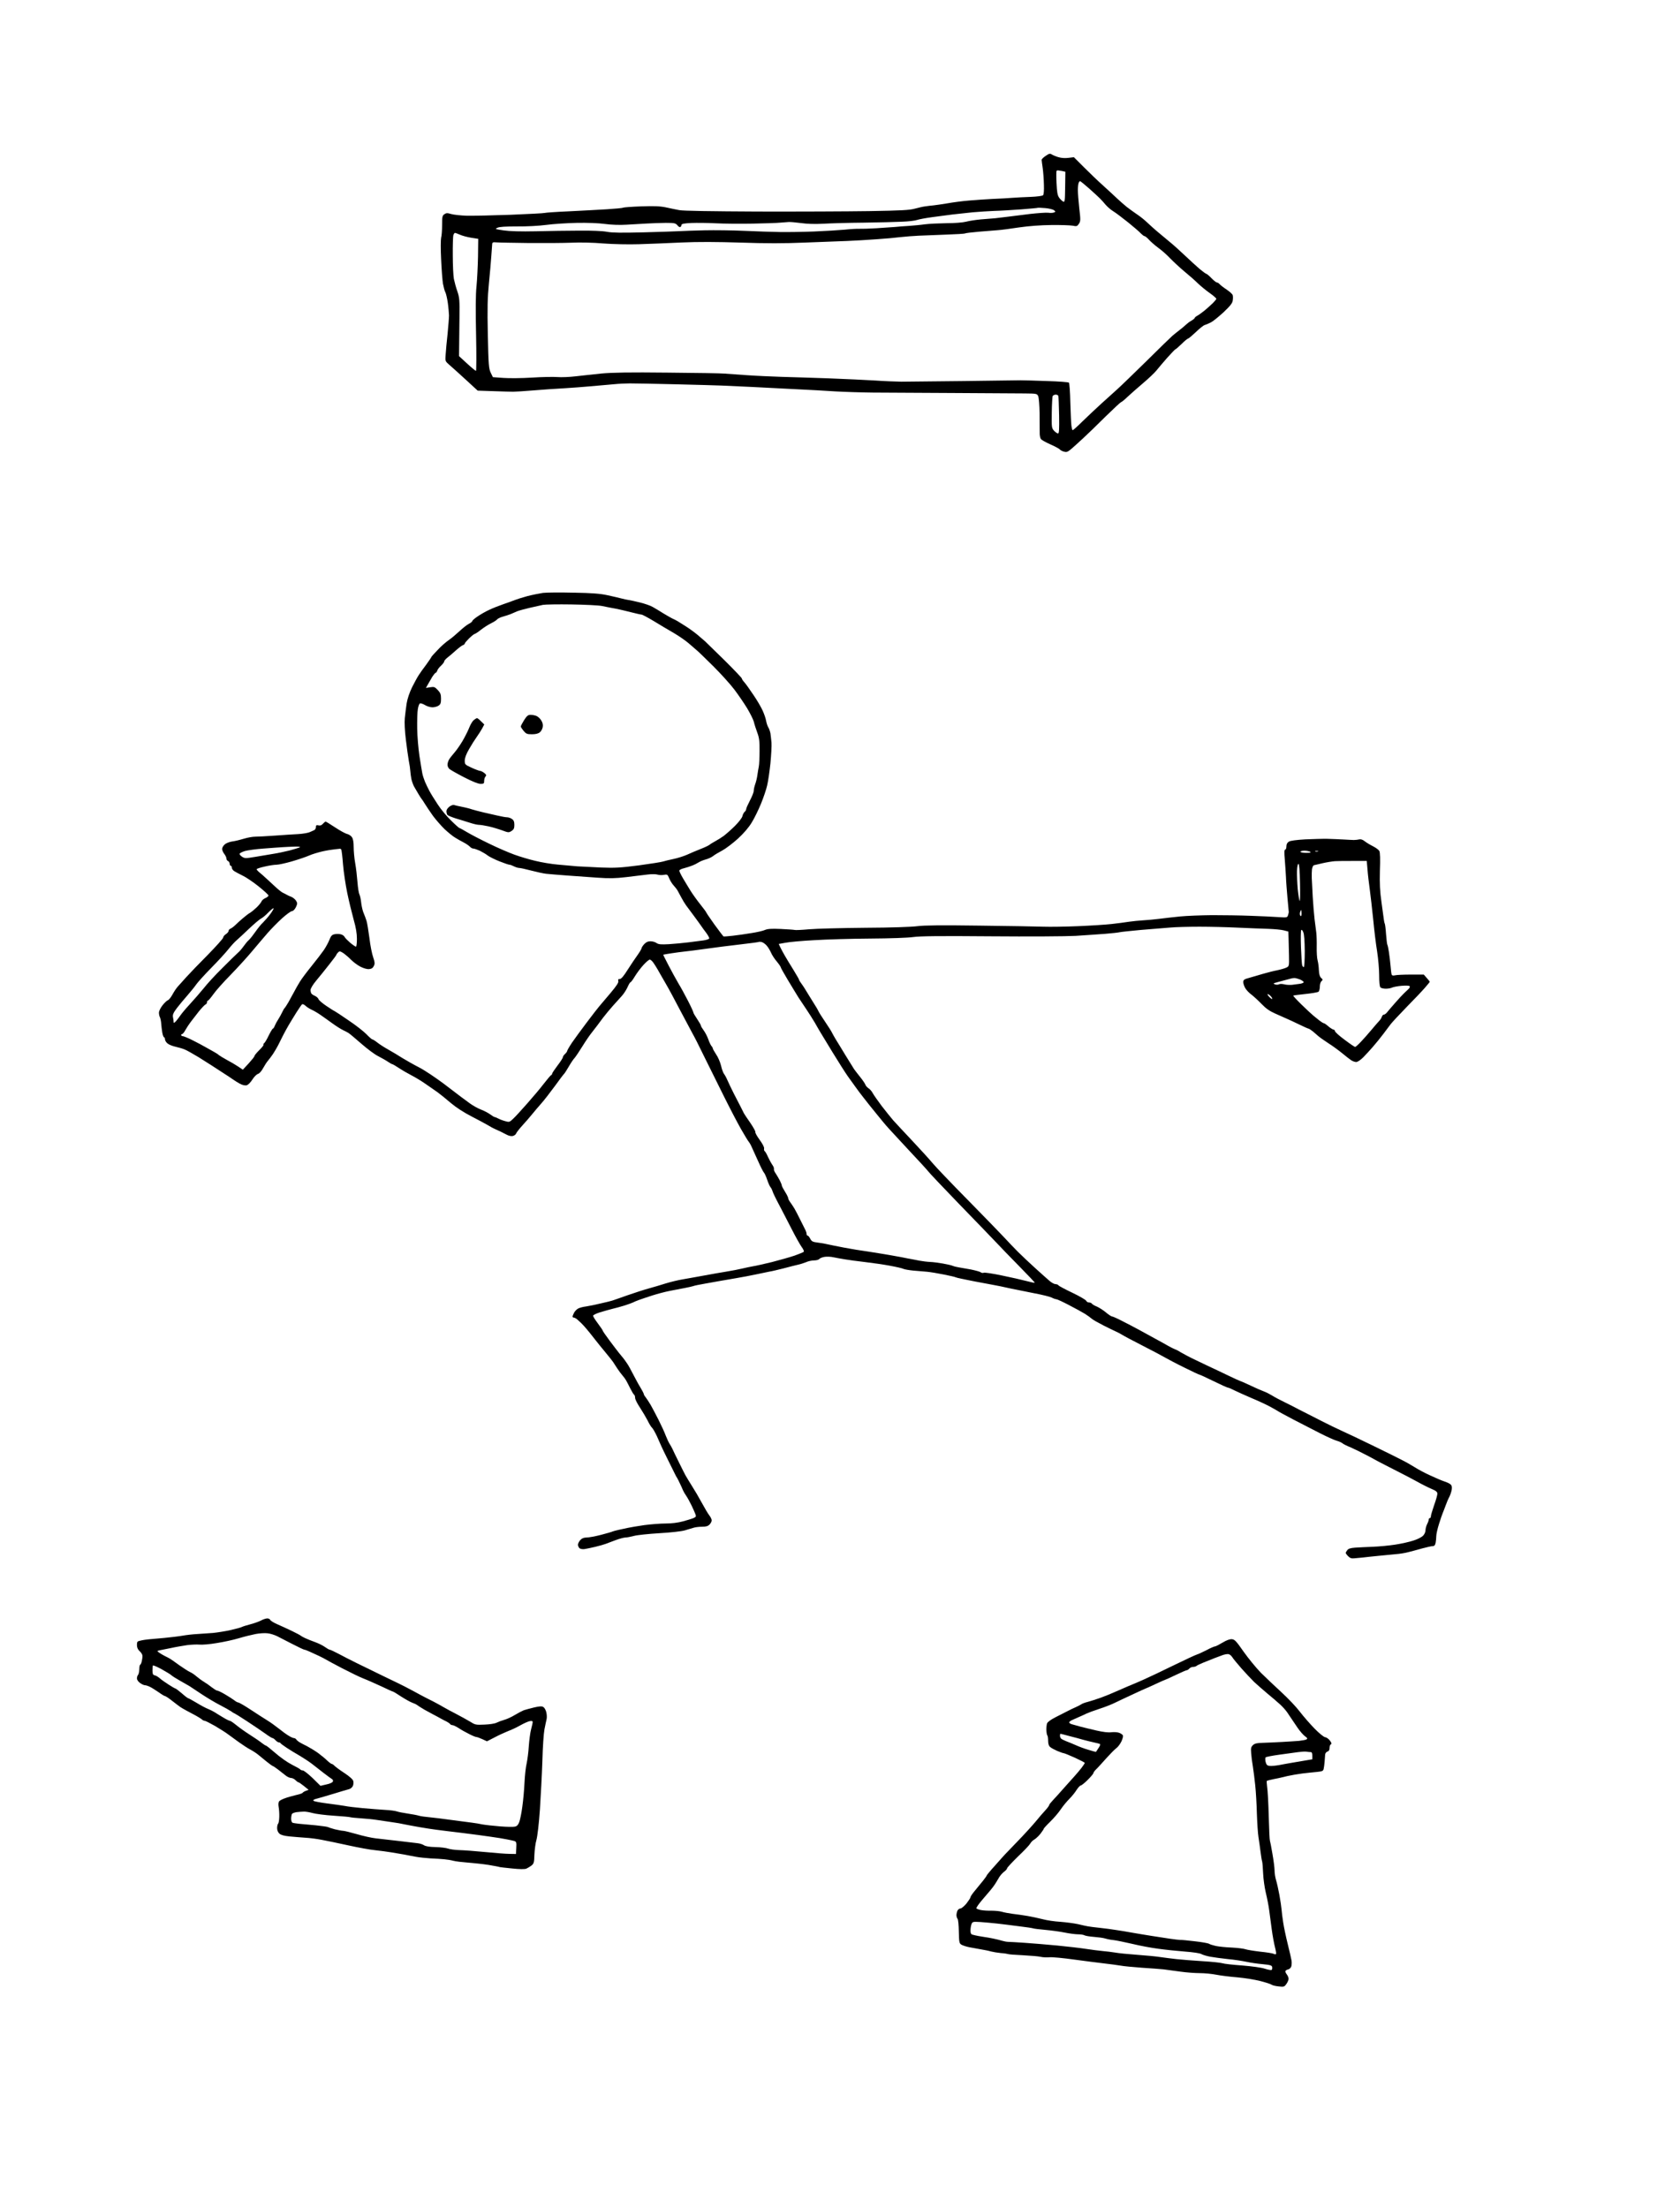 <?xml version="1.0" standalone="no"?>
<!DOCTYPE svg PUBLIC "-//W3C//DTD SVG 20010904//EN"
 "http://www.w3.org/TR/2001/REC-SVG-20010904/DTD/svg10.dtd">
<svg version="1.0" xmlns="http://www.w3.org/2000/svg"
 width="1558pt" height="2048pt" viewBox="0 0 1558 2048"
 preserveAspectRatio="xMidYMid meet">
<g transform="translate(0,2048) scale(0.1,-0.1)"
fill="#000000" stroke="none">
<g>
<path d="M9755 19047 c-18 11 -26 9 -58 -13 -20 -13 -37 -30 -37 -37 0 -7 5
-41 10 -77 5 -36 10 -104 11 -153 2 -53 -1 -91 -8 -98 -6 -6 -58 -13 -114 -15
-57 -2 -135 -6 -174 -9 -38 -3 -119 -8 -179 -10 -61 -3 -160 -10 -220 -15 -61
-5 -151 -17 -201 -26 -49 -8 -108 -17 -130 -19 -22 -2 -56 -6 -75 -9 -19 -2
-62 -12 -95 -21 -49 -14 -127 -18 -425 -23 -201 -3 -666 -5 -1035 -4 -426 2
-690 6 -725 13 -30 6 -87 17 -126 26 -53 11 -108 13 -228 9 -87 -3 -162 -9
-168 -12 -5 -4 -74 -10 -151 -15 -78 -5 -236 -13 -352 -19 -115 -5 -216 -12
-224 -15 -7 -3 -149 -10 -315 -17 -165 -6 -348 -10 -405 -9 -57 2 -123 9 -147
16 -36 11 -46 10 -63 -2 -19 -12 -21 -25 -21 -101 0 -48 -4 -101 -9 -117 -4
-17 -5 -107 0 -200 4 -94 12 -195 17 -226 6 -31 15 -67 22 -79 7 -13 17 -58
23 -99 6 -42 10 -94 11 -116 0 -22 -6 -98 -13 -170 -8 -71 -16 -158 -18 -193
-5 -62 -4 -62 33 -95 21 -17 88 -79 151 -136 l113 -104 147 -5 c82 -3 164 -5
183 -5 19 0 103 5 185 12 83 7 213 16 290 20 77 5 174 12 215 16 41 3 93 8
115 10 22 2 78 7 125 11 47 5 114 8 150 8 36 0 225 -3 420 -8 195 -5 389 -10
430 -12 41 -2 170 -8 285 -13 116 -6 300 -15 410 -21 110 -5 272 -14 360 -20
88 -5 246 -10 350 -11 105 0 438 -2 740 -4 303 -2 602 -4 666 -4 112 -1 116
-2 127 -25 6 -13 12 -84 13 -158 1 -73 1 -153 1 -178 -1 -25 4 -52 11 -62 7
-9 46 -31 87 -49 41 -18 80 -39 87 -46 6 -8 24 -18 40 -22 22 -6 34 -3 58 17
17 13 67 59 113 101 46 42 143 136 216 209 74 72 138 132 142 132 5 0 32 22
59 48 28 26 92 83 143 126 51 43 107 96 125 118 17 22 63 75 101 119 39 43 73
79 76 79 4 0 30 23 58 50 28 28 55 50 60 50 5 0 37 27 71 59 34 33 71 63 84
67 12 3 38 15 57 24 20 10 72 53 117 94 61 58 82 84 85 108 3 18 3 40 0 50 -2
10 -28 33 -56 52 -29 19 -58 42 -65 50 -8 9 -19 16 -25 16 -7 0 -30 18 -51 40
-21 22 -43 40 -47 40 -5 0 -32 20 -61 44 -28 24 -90 80 -137 125 -47 45 -116
107 -155 138 -38 32 -90 75 -115 96 -25 22 -63 56 -85 77 -22 21 -63 54 -92
73 -28 19 -71 50 -94 68 -23 19 -64 54 -90 79 -26 25 -85 79 -130 120 -46 41
-125 117 -177 169 l-93 93 -50 -6 c-29 -4 -66 -2 -92 6 -23 6 -51 18 -62 25z
m55 -147 c4 0 22 -3 39 -6 l31 -7 -2 -143 c-2 -132 -3 -142 -19 -133 -10 5
-26 21 -37 36 -15 22 -20 50 -24 135 -3 60 -2 110 0 113 3 3 9 5 12 5z m206
-100 c4 0 41 -30 83 -67 42 -37 87 -79 101 -93 14 -14 39 -41 55 -61 17 -19
48 -46 70 -59 22 -13 82 -59 135 -101 52 -42 106 -88 119 -103 14 -14 29 -26
35 -26 6 0 25 -15 41 -33 17 -19 55 -52 86 -75 31 -22 81 -66 110 -97 30 -31
89 -86 132 -122 44 -36 101 -86 127 -112 26 -25 76 -66 109 -89 34 -24 61 -48
61 -53 0 -5 -15 -23 -33 -41 -19 -18 -53 -49 -76 -68 -24 -19 -54 -41 -67 -48
-13 -7 -24 -16 -24 -20 0 -4 -14 -16 -31 -26 -18 -10 -39 -26 -48 -35 -10 -10
-37 -33 -62 -52 -24 -19 -55 -43 -67 -54 -13 -11 -119 -114 -236 -230 -117
-115 -243 -237 -280 -270 -37 -33 -101 -91 -144 -130 -42 -38 -117 -109 -167
-157 -49 -49 -93 -88 -97 -88 -4 0 -9 19 -12 43 -3 23 -7 120 -10 215 -2 96
-8 178 -13 183 -5 5 -96 12 -203 15 -107 4 -217 7 -245 7 -27 0 -266 -3 -530
-7 -264 -3 -523 -6 -575 -6 -52 1 -162 5 -245 11 -82 5 -276 14 -430 20 -154
5 -352 12 -440 14 -88 3 -230 9 -315 15 -85 6 -180 13 -210 15 -30 3 -269 7
-530 9 -351 4 -510 1 -610 -8 -74 -8 -182 -19 -240 -26 -58 -7 -134 -10 -170
-7 -36 3 -142 1 -236 -5 -94 -6 -214 -7 -267 -3 l-96 7 -20 41 c-18 38 -21 71
-27 352 -5 250 -3 342 10 475 9 91 19 203 22 250 4 47 7 96 8 110 1 23 5 25
41 22 22 -2 157 -4 300 -6 143 -1 321 0 395 3 77 4 204 1 295 -7 95 -7 230
-10 330 -7 94 3 271 10 395 16 155 7 327 6 550 -1 229 -8 403 -8 590 0 146 5
324 13 395 15 72 3 194 10 272 16 78 5 179 14 225 20 46 5 121 11 168 13 47 2
161 6 253 10 93 3 172 8 178 11 5 4 62 10 127 16 64 5 143 11 174 14 32 2 122
14 200 26 91 13 200 21 298 22 85 1 174 -2 197 -6 38 -8 43 -6 59 18 15 24 16
35 3 143 -7 64 -13 140 -13 168 0 28 3 58 7 67 3 9 9 17 13 17z m-323 -250
c35 -3 72 -12 82 -20 16 -13 16 -14 -2 -21 -10 -4 -34 -5 -53 -2 -19 2 -93 -3
-165 -11 -71 -9 -161 -20 -200 -25 -38 -5 -95 -12 -125 -15 -30 -2 -91 -8
-135 -11 -44 -4 -105 -13 -135 -21 -31 -8 -107 -14 -180 -14 -69 -1 -159 -5
-200 -10 -41 -6 -109 -12 -150 -15 -41 -2 -100 -7 -130 -10 -30 -2 -109 -8
-175 -12 -66 -4 -136 -6 -155 -5 -19 1 -80 -2 -135 -8 -55 -5 -183 -13 -285
-17 -102 -4 -243 -6 -315 -5 -71 1 -220 6 -330 11 -110 5 -276 7 -370 5 -93
-2 -199 -6 -235 -8 -36 -2 -186 -7 -335 -11 -200 -5 -287 -4 -335 5 -40 8
-139 12 -255 11 -104 0 -287 -3 -405 -6 -141 -3 -244 0 -299 8 -80 12 -83 13
-57 25 19 9 76 12 180 12 86 -1 203 5 271 14 66 9 194 17 284 19 97 2 202 -2
260 -10 59 -8 137 -11 201 -7 58 3 143 8 190 11 47 3 125 5 174 6 81 0 91 -3
108 -22 9 -13 22 -20 28 -16 5 3 10 12 10 19 0 10 25 15 93 18 50 2 153 1 227
-3 74 -4 227 -5 340 -3 113 2 228 6 255 9 28 2 64 5 80 6 17 1 68 -4 115 -10
55 -8 128 -10 205 -6 66 4 235 9 375 10 140 2 302 6 360 9 58 2 119 10 135 16
17 6 80 18 140 26 61 8 146 19 190 25 44 5 127 14 185 20 58 5 148 11 200 13
52 1 164 8 249 14 85 7 156 13 157 15 2 1 32 0 67 -3z m-5474 -230 c5 0 26 -8
47 -17 22 -10 68 -22 104 -28 l65 -10 -2 -165 c-2 -91 -8 -214 -14 -275 -8
-75 -9 -218 -4 -447 4 -186 3 -338 -1 -338 -5 1 -42 31 -83 69 l-74 68 1 89
c1 49 2 170 3 269 2 162 0 186 -20 244 -12 34 -26 86 -32 115 -5 28 -10 126
-10 217 -1 91 2 175 5 187 4 12 11 22 15 22z m5572 -1500 c11 0 22 -6 24 -12
2 -7 5 -88 7 -181 2 -132 0 -167 -10 -167 -7 0 -24 11 -37 25 -22 25 -23 31
-21 168 1 78 5 148 9 155 5 6 17 12 28 12z"/>
</g>
<g>
<path d="M5320 14983 c-124 3 -252 2 -285 -2 -33 -5 -98 -18 -145 -30 -47 -13
-98 -29 -115 -36 -16 -7 -64 -24 -105 -38 -41 -14 -102 -38 -135 -54 -33 -15
-81 -43 -107 -61 -27 -18 -48 -37 -48 -42 0 -5 -14 -17 -32 -26 -18 -9 -57
-40 -88 -69 -30 -28 -75 -66 -100 -83 -25 -17 -71 -57 -102 -91 -32 -33 -58
-62 -58 -65 0 -3 -21 -34 -47 -70 -27 -35 -58 -79 -70 -98 -12 -18 -40 -69
-62 -113 -24 -50 -43 -106 -50 -150 -6 -38 -13 -100 -17 -136 -4 -41 0 -120
10 -200 9 -74 21 -161 27 -194 7 -33 13 -76 14 -95 1 -19 6 -53 10 -75 5 -22
16 -53 25 -70 10 -16 28 -48 41 -70 13 -22 26 -42 29 -45 3 -3 17 -23 30 -45
13 -22 47 -71 74 -110 28 -38 77 -94 109 -125 32 -30 75 -65 95 -77 20 -13 58
-34 83 -47 25 -13 51 -32 58 -40 8 -9 21 -16 30 -16 10 0 37 -10 62 -21 24
-12 58 -32 74 -45 17 -12 65 -36 108 -53 43 -17 84 -31 91 -31 8 0 27 -7 42
-15 16 -8 38 -15 49 -15 11 0 61 -11 110 -24 50 -13 113 -27 140 -30 28 -3
114 -10 193 -16 78 -5 205 -14 281 -20 112 -8 165 -7 268 5 70 9 160 20 198
24 39 5 81 4 94 -1 13 -4 39 -6 57 -2 32 6 35 4 50 -32 9 -22 27 -51 41 -66
14 -15 31 -37 38 -50 7 -13 22 -41 34 -63 11 -22 31 -54 43 -71 13 -17 48 -65
78 -105 30 -41 60 -82 65 -90 6 -9 25 -36 43 -59 18 -24 31 -48 29 -54 -2 -6
-26 -14 -53 -18 -27 -4 -89 -12 -139 -18 -49 -6 -131 -14 -182 -17 -74 -4 -96
-2 -115 11 -12 9 -37 16 -56 16 -23 0 -40 -8 -57 -26 -14 -15 -25 -32 -25 -38
0 -6 -17 -35 -37 -63 -21 -29 -62 -90 -92 -137 -37 -59 -60 -86 -73 -86 -14 0
-18 -5 -14 -18 5 -14 -16 -45 -73 -113 -44 -52 -91 -107 -105 -124 -14 -16
-66 -84 -116 -150 -50 -66 -111 -150 -136 -186 -24 -36 -44 -71 -44 -76 0 -5
-9 -18 -20 -28 -11 -10 -20 -23 -20 -30 0 -7 -22 -42 -50 -78 -27 -36 -50 -70
-50 -76 0 -5 -4 -11 -9 -13 -5 -1 -35 -37 -67 -78 -31 -41 -101 -124 -155
-185 -53 -60 -112 -125 -131 -142 -31 -30 -36 -32 -70 -22 -20 5 -50 16 -65
24 -15 8 -32 15 -36 15 -5 0 -23 11 -40 24 -18 13 -55 33 -84 44 -29 11 -76
37 -105 58 -29 22 -65 48 -80 59 -15 11 -88 67 -163 124 -75 56 -177 125 -228
151 -51 26 -121 66 -157 88 -36 23 -94 58 -130 78 -36 20 -81 49 -101 65 -20
16 -41 29 -46 29 -5 0 -30 22 -55 48 -25 26 -99 84 -165 128 -65 45 -123 83
-128 85 -6 2 -41 24 -78 49 -37 25 -70 53 -73 63 -3 10 -18 23 -32 30 -15 6
-30 16 -34 22 -4 5 -8 21 -8 33 0 14 22 51 55 90 31 37 85 104 120 149 36 45
65 85 65 88 0 4 7 13 15 21 13 14 19 13 48 -5 17 -12 50 -39 72 -62 22 -22 62
-52 88 -65 30 -15 61 -24 80 -22 23 2 35 10 44 29 11 22 9 35 -6 80 -11 30
-27 110 -35 179 -9 69 -21 141 -27 160 -6 19 -18 51 -26 70 -9 19 -19 62 -23
95 -3 33 -11 69 -17 80 -6 11 -14 63 -18 115 -4 52 -13 131 -21 175 -8 44 -14
111 -14 148 0 45 -5 76 -16 92 -8 13 -29 27 -45 30 -16 4 -66 31 -111 61 -45
30 -85 54 -88 54 -4 0 -15 -9 -26 -21 -12 -14 -25 -18 -41 -14 -18 4 -23 1
-23 -14 0 -11 -6 -23 -12 -28 -7 -4 -29 -14 -48 -22 -19 -7 -66 -15 -105 -17
-38 -2 -135 -8 -215 -14 -80 -6 -163 -10 -184 -10 -22 0 -69 -8 -105 -19 -36
-11 -86 -23 -111 -26 -25 -4 -55 -16 -67 -28 -13 -11 -23 -30 -23 -41 0 -12 9
-32 20 -46 11 -14 20 -33 20 -43 0 -10 7 -20 15 -23 8 -4 15 -15 15 -25 0 -10
5 -19 10 -19 6 0 10 -8 10 -18 0 -9 10 -24 23 -32 12 -8 47 -26 77 -41 30 -14
97 -59 147 -99 51 -41 93 -79 93 -86 0 -6 -13 -17 -30 -24 -16 -7 -32 -21 -35
-31 -4 -10 -24 -35 -46 -56 -22 -21 -48 -42 -58 -48 -11 -5 -41 -28 -67 -50
-26 -22 -59 -52 -73 -66 -14 -14 -34 -28 -43 -32 -10 -3 -18 -13 -18 -21 0 -7
-11 -21 -25 -30 -14 -9 -25 -23 -25 -31 0 -9 -64 -80 -142 -160 -79 -79 -168
-172 -198 -205 -30 -34 -66 -74 -80 -89 -14 -15 -36 -48 -50 -74 -14 -26 -33
-50 -42 -53 -9 -3 -32 -24 -50 -47 -18 -22 -33 -53 -34 -67 0 -14 3 -34 9 -44
5 -11 11 -38 12 -60 2 -23 6 -60 10 -83 4 -24 12 -43 16 -43 5 0 9 -9 9 -19 0
-11 11 -29 25 -40 14 -11 48 -24 76 -30 27 -6 65 -17 85 -26 19 -8 76 -40 127
-71 51 -32 103 -65 117 -74 14 -9 59 -38 100 -65 41 -26 86 -56 100 -66 14
-10 42 -28 64 -40 24 -13 47 -18 63 -15 14 4 36 26 54 54 16 26 40 49 52 52
13 4 32 25 47 53 14 25 34 57 45 69 11 13 32 41 47 63 14 22 36 58 47 80 11
22 32 63 45 90 14 28 38 71 53 97 15 26 48 79 72 118 24 38 48 73 53 76 5 3
19 -3 31 -14 12 -12 38 -28 57 -37 19 -8 58 -31 85 -50 28 -19 77 -55 111 -79
33 -24 76 -51 95 -60 19 -9 43 -21 53 -28 11 -7 64 -52 118 -99 54 -47 123
-99 154 -114 31 -16 72 -39 91 -52 19 -13 37 -23 41 -23 4 0 32 -16 62 -36 30
-20 82 -50 115 -67 33 -17 92 -52 130 -79 39 -26 90 -63 115 -80 25 -18 80
-63 122 -99 49 -41 118 -86 190 -123 62 -32 131 -69 153 -82 22 -14 49 -28 60
-33 11 -5 36 -16 55 -25 19 -9 48 -24 63 -32 17 -9 39 -13 53 -10 14 4 28 14
31 24 3 9 29 42 57 73 28 30 69 78 91 105 22 27 60 72 85 100 25 28 81 100
125 160 43 60 82 111 86 114 4 3 23 32 42 65 19 33 44 71 56 83 11 13 44 62
73 109 29 47 68 104 86 126 18 23 39 51 48 62 8 11 33 45 56 75 23 30 64 80
91 110 27 30 65 72 83 92 19 21 43 58 54 83 11 25 23 45 27 45 5 0 23 25 41
55 19 31 54 78 79 105 25 28 52 50 59 50 7 0 21 -12 32 -27 11 -16 29 -44 40
-63 10 -19 43 -75 71 -124 29 -49 91 -164 138 -255 48 -91 100 -188 115 -216
16 -27 63 -120 104 -205 42 -85 123 -249 181 -365 57 -115 131 -257 164 -315
33 -58 66 -112 73 -120 7 -8 20 -31 28 -50 9 -19 35 -78 59 -130 23 -52 47
-99 53 -105 6 -5 20 -35 30 -65 10 -30 24 -62 31 -70 7 -8 16 -26 20 -40 4
-14 30 -68 58 -120 27 -52 81 -155 118 -228 37 -73 80 -149 94 -168 15 -20 23
-39 19 -44 -5 -5 -43 -20 -84 -35 -41 -14 -136 -41 -210 -60 -74 -18 -153 -36
-175 -39 -22 -4 -67 -13 -100 -21 -33 -8 -100 -21 -150 -29 -49 -8 -142 -24
-205 -36 -63 -12 -151 -27 -195 -35 -45 -7 -117 -25 -160 -38 -44 -14 -114
-35 -155 -46 -41 -11 -131 -40 -200 -64 -69 -24 -132 -47 -140 -49 -8 -3 -55
-15 -105 -26 -49 -12 -112 -25 -140 -29 -27 -3 -60 -12 -73 -19 -13 -7 -30
-24 -38 -39 -8 -15 -14 -31 -14 -36 0 -5 5 -9 10 -9 6 0 18 -6 27 -12 8 -7 27
-24 42 -38 14 -14 37 -39 51 -56 14 -16 45 -55 70 -87 25 -32 72 -91 105 -130
33 -40 65 -80 70 -88 6 -9 23 -36 39 -60 16 -24 38 -54 49 -66 11 -12 26 -33
33 -45 7 -13 25 -46 39 -75 14 -28 30 -55 35 -58 6 -3 10 -17 10 -30 0 -13 20
-53 45 -90 24 -37 56 -91 71 -120 14 -30 33 -60 41 -67 8 -7 28 -42 45 -78 16
-36 35 -78 42 -95 7 -16 35 -74 62 -128 27 -54 55 -110 62 -125 7 -15 17 -34
23 -42 5 -8 16 -31 25 -50 9 -19 22 -46 27 -60 6 -14 20 -38 32 -55 11 -16 33
-56 48 -87 15 -31 31 -68 36 -81 8 -21 6 -26 -16 -36 -13 -6 -58 -20 -99 -31
-47 -13 -106 -20 -161 -20 -49 0 -137 -7 -198 -15 -60 -9 -128 -20 -150 -25
-22 -5 -62 -14 -88 -19 -27 -6 -52 -13 -56 -15 -4 -3 -52 -17 -106 -31 -53
-14 -114 -25 -134 -25 -26 0 -44 -7 -59 -23 -12 -13 -22 -33 -22 -44 0 -11 7
-26 15 -33 8 -6 29 -10 47 -7 18 3 63 12 100 21 37 9 80 21 95 27 16 6 57 22
93 35 36 13 76 24 90 24 14 0 50 7 80 15 30 8 136 19 235 25 106 6 203 17 235
26 30 9 68 20 84 25 16 5 51 9 77 9 36 0 54 5 69 20 11 11 20 28 20 39 0 10
-9 30 -21 45 -12 15 -43 67 -70 117 -27 50 -68 120 -92 157 -23 37 -50 81 -59
97 -9 17 -38 73 -63 125 -26 52 -52 106 -58 120 -6 14 -19 36 -28 50 -9 14
-24 48 -35 75 -10 28 -40 93 -66 145 -26 52 -60 115 -74 140 -15 25 -35 56
-45 69 -11 13 -19 28 -19 33 0 4 -11 25 -23 46 -13 20 -44 75 -68 122 -24 47
-52 99 -64 115 -11 17 -26 37 -32 45 -7 8 -25 31 -41 50 -15 19 -56 72 -90
118 -34 46 -62 86 -62 90 0 4 -20 34 -45 67 -25 33 -45 65 -45 72 0 6 28 20
63 31 34 11 87 25 117 33 30 7 81 21 113 31 32 10 66 23 75 27 9 5 35 16 57
24 22 8 78 27 125 42 47 15 119 34 160 42 41 8 104 20 140 27 36 7 72 15 80
18 8 4 58 14 110 23 52 9 115 20 140 25 25 4 90 16 145 25 55 9 138 25 185 35
47 10 103 22 125 26 22 3 83 18 135 31 52 14 111 29 130 33 19 4 52 14 74 23
21 10 55 17 76 17 21 0 43 6 49 14 6 7 28 16 49 19 20 3 57 2 82 -4 25 -5 72
-14 105 -19 33 -6 116 -17 185 -25 69 -8 173 -23 232 -34 60 -11 116 -24 125
-29 10 -5 50 -12 88 -16 39 -3 97 -8 130 -11 33 -3 105 -15 159 -26 55 -11
103 -22 107 -25 4 -2 29 -9 56 -14 26 -6 84 -17 128 -26 44 -8 114 -21 155
-29 41 -7 118 -23 170 -35 52 -11 152 -31 223 -45 70 -13 142 -31 159 -39 17
-9 37 -16 44 -16 8 0 60 -24 117 -54 57 -29 123 -66 148 -81 24 -15 53 -36 64
-46 11 -10 61 -38 110 -63 50 -25 101 -50 115 -56 14 -6 39 -19 55 -29 17 -11
102 -56 190 -101 88 -45 183 -95 210 -111 28 -16 109 -59 181 -94 72 -36 134
-65 139 -65 4 0 63 -27 130 -60 67 -33 127 -60 133 -60 6 0 32 -11 59 -25 26
-13 98 -45 158 -71 61 -25 139 -62 175 -81 36 -20 70 -39 75 -43 6 -5 69 -38
140 -76 72 -37 182 -94 245 -126 63 -32 133 -64 155 -70 22 -6 47 -17 56 -25
8 -7 42 -24 75 -37 32 -14 106 -50 164 -81 58 -32 130 -70 160 -85 30 -16 89
-45 131 -67 42 -21 114 -59 160 -84 46 -26 108 -57 137 -69 40 -17 52 -27 52
-44 0 -12 -13 -60 -30 -106 -16 -47 -30 -93 -30 -102 0 -10 -4 -18 -10 -18 -5
0 -10 -6 -10 -14 0 -7 -7 -27 -15 -42 -8 -16 -15 -42 -15 -57 0 -16 -10 -38
-23 -51 -13 -13 -52 -33 -88 -44 -35 -12 -111 -29 -169 -38 -58 -9 -152 -18
-210 -20 -58 -2 -131 -6 -163 -8 -42 -3 -63 -10 -72 -23 -8 -10 -15 -22 -15
-26 0 -4 10 -18 23 -31 17 -17 31 -22 57 -19 19 2 53 5 75 7 22 3 90 10 150
16 61 6 135 13 165 16 30 2 80 10 110 18 30 8 89 23 130 35 41 11 85 21 96 21
16 0 23 8 28 31 3 17 6 46 6 63 0 17 11 67 25 111 14 44 29 89 34 100 5 11 17
43 27 70 10 28 25 64 34 80 9 17 19 46 23 67 4 27 1 40 -11 51 -9 8 -35 20
-57 27 -22 7 -81 32 -132 56 -51 23 -116 58 -145 77 -29 18 -84 50 -123 69
-38 20 -162 81 -275 136 -113 55 -239 115 -280 133 -41 18 -124 59 -185 90
-60 31 -135 69 -165 84 -30 15 -62 31 -70 36 -8 5 -53 27 -99 50 -46 22 -102
52 -124 66 -21 13 -56 31 -76 38 -20 7 -75 31 -123 54 -48 23 -90 41 -93 41
-3 0 -63 27 -133 61 -70 34 -145 69 -167 79 -22 10 -78 37 -125 60 -47 22
-103 52 -125 65 -22 14 -48 28 -59 31 -10 4 -37 17 -60 30 -22 13 -76 43 -119
66 -43 24 -113 62 -155 85 -42 23 -113 60 -157 82 -44 23 -85 41 -92 41 -6 0
-31 16 -55 36 -23 20 -62 45 -84 55 -23 9 -45 22 -48 28 -4 6 -16 11 -27 11
-11 0 -22 7 -26 16 -3 8 -61 42 -128 74 -67 32 -126 63 -129 69 -4 6 -16 11
-28 11 -11 0 -37 14 -57 32 -20 17 -79 70 -131 117 -52 47 -124 115 -160 151
-36 36 -94 97 -129 135 -36 39 -188 195 -338 348 -151 153 -297 306 -325 340
-28 34 -113 127 -188 207 -75 80 -155 165 -177 190 -21 25 -69 84 -106 132
-36 48 -73 101 -82 117 -8 17 -26 38 -40 47 -13 9 -27 24 -30 35 -4 10 -25 42
-48 70 -23 29 -49 62 -57 74 -8 12 -44 70 -80 129 -36 59 -75 124 -88 144 -12
20 -28 48 -35 62 -6 14 -35 59 -64 102 -29 42 -57 87 -63 100 -6 12 -18 35
-28 49 -9 15 -37 60 -62 100 -24 41 -54 88 -67 105 -13 17 -23 34 -23 38 0 4
-24 45 -52 91 -29 46 -65 106 -80 132 -15 26 -34 61 -42 78 l-14 30 61 11 c34
7 154 18 267 24 113 7 347 14 520 15 181 1 351 7 399 14 63 9 248 11 715 7
358 -3 700 -1 791 4 88 6 212 14 275 19 63 5 124 12 135 15 11 3 99 12 195 21
96 8 218 18 270 22 52 5 176 8 275 8 99 0 261 -4 360 -9 99 -4 225 -10 280
-11 55 -2 119 -8 141 -14 l42 -11 2 -63 c1 -34 3 -106 4 -160 2 -96 1 -99 -24
-111 -14 -7 -52 -18 -85 -25 -33 -6 -89 -21 -125 -31 -36 -11 -93 -27 -127
-37 -56 -15 -63 -20 -63 -43 0 -14 9 -39 19 -56 11 -18 37 -45 58 -60 21 -16
63 -55 93 -86 39 -41 75 -66 125 -88 39 -17 88 -39 110 -49 22 -9 74 -34 116
-54 41 -20 79 -37 83 -37 5 0 22 -11 40 -25 17 -14 40 -34 51 -44 11 -10 53
-40 93 -66 40 -25 98 -68 130 -94 31 -26 68 -55 82 -64 13 -9 35 -17 47 -17
13 0 40 18 65 43 24 24 64 68 90 98 26 30 69 82 95 117 26 35 58 77 70 93 12
16 78 87 146 157 69 70 146 151 171 180 25 29 46 54 46 56 0 2 -13 18 -28 35
l-28 32 -120 0 c-67 0 -133 -3 -147 -7 -18 -4 -28 -2 -31 7 -3 8 -7 43 -10 79
-3 36 -10 93 -15 127 -5 33 -11 65 -15 71 -3 5 -8 49 -12 98 -3 49 -9 93 -12
98 -3 5 -6 21 -8 35 -2 14 -12 87 -22 161 -15 106 -18 170 -15 296 4 105 2
168 -5 181 -6 11 -33 31 -59 44 -26 13 -61 34 -76 46 -18 15 -37 21 -50 18
-12 -3 -35 -6 -52 -6 -16 1 -61 2 -100 5 -38 2 -104 5 -145 6 -41 1 -133 -2
-205 -5 -83 -5 -138 -12 -152 -21 -16 -10 -23 -24 -23 -44 0 -17 -5 -30 -11
-30 -9 0 -10 -25 -4 -92 4 -51 9 -124 11 -163 1 -38 8 -126 14 -195 6 -68 12
-127 12 -130 0 -3 -3 -15 -7 -28 -7 -23 -10 -23 -89 -18 -44 3 -160 9 -256 12
-96 4 -258 6 -360 6 -102 -1 -234 -6 -295 -12 -60 -6 -148 -16 -195 -22 -47
-6 -114 -12 -150 -14 -36 -2 -94 -8 -130 -13 -36 -6 -108 -15 -160 -21 -52 -6
-192 -15 -310 -20 -118 -5 -262 -7 -320 -5 -58 2 -326 7 -596 10 -355 5 -513
3 -575 -5 -50 -7 -247 -14 -484 -15 -220 -2 -455 -8 -522 -14 -67 -6 -128 -9
-135 -6 -7 2 -65 6 -128 9 -85 4 -122 1 -145 -9 -16 -8 -73 -21 -125 -29 -52
-9 -131 -20 -175 -25 -43 -5 -82 -8 -86 -6 -3 3 -41 52 -83 110 -42 59 -76
109 -76 112 0 3 -24 36 -53 72 -29 36 -70 93 -91 126 -20 33 -53 86 -72 119
-19 32 -34 64 -34 71 0 6 19 17 43 22 23 6 58 17 77 25 19 7 46 21 60 30 14 9
44 21 66 27 23 6 53 20 67 31 13 11 52 34 86 52 33 18 99 68 145 110 55 51
100 103 128 150 25 40 63 119 86 175 23 56 49 133 57 170 9 37 22 129 30 203
7 74 12 160 10 190 -3 30 -7 70 -10 89 -4 19 -12 43 -20 55 -7 12 -16 38 -20
60 -3 21 -18 64 -32 95 -14 31 -52 97 -86 146 -33 50 -70 101 -83 116 -13 14
-24 30 -24 36 0 5 -73 82 -161 169 -89 87 -169 166 -178 174 -9 8 -41 36 -71
61 -30 25 -80 61 -110 80 -30 19 -64 40 -75 47 -11 7 -35 19 -53 27 -17 9 -56
31 -85 49 -30 19 -71 44 -93 56 -21 13 -75 31 -119 42 -44 11 -92 21 -106 23
-14 2 -43 8 -65 14 -21 6 -79 19 -129 30 -68 15 -144 21 -315 24z m-20 -109
c124 -2 250 -8 280 -14 30 -6 64 -13 75 -15 11 -2 43 -8 70 -13 28 -6 86 -20
130 -31 44 -11 86 -21 94 -21 8 0 60 -28 115 -61 56 -34 139 -84 185 -110 46
-27 107 -69 135 -93 28 -25 65 -56 81 -70 17 -14 85 -81 153 -148 68 -68 154
-163 192 -213 37 -49 91 -128 119 -174 28 -47 56 -103 62 -125 5 -23 20 -68
32 -101 18 -48 22 -81 21 -170 0 -60 -3 -126 -7 -145 -4 -19 -10 -55 -13 -78
-3 -24 -12 -62 -20 -84 -8 -22 -14 -51 -14 -63 0 -13 -16 -53 -35 -89 -19 -37
-35 -72 -35 -80 0 -7 -6 -19 -14 -25 -8 -7 -18 -25 -21 -41 -4 -16 -34 -55
-73 -94 -37 -36 -83 -76 -102 -90 -19 -14 -53 -35 -75 -47 -22 -12 -47 -27
-55 -34 -8 -7 -46 -25 -85 -40 -38 -15 -95 -39 -125 -53 -30 -13 -86 -31 -125
-39 -38 -8 -81 -18 -95 -23 -14 -5 -115 -21 -225 -36 -172 -22 -221 -25 -350
-20 -82 4 -181 9 -220 11 -38 3 -119 10 -180 16 -60 5 -155 21 -211 35 -56 13
-143 39 -195 58 -52 19 -157 64 -234 102 -77 37 -169 85 -204 106 -34 21 -66
38 -70 38 -3 0 -38 30 -76 68 -39 37 -96 105 -126 152 -31 47 -66 103 -77 125
-12 22 -30 60 -41 85 -10 25 -22 61 -25 80 -4 19 -15 90 -26 158 -10 67 -20
182 -21 255 -1 72 1 154 6 180 4 27 13 51 20 53 7 3 28 -4 46 -15 19 -12 50
-21 69 -21 20 0 46 7 58 16 18 12 22 25 22 64 0 40 -5 53 -30 80 -27 29 -34
32 -70 26 l-40 -6 18 32 c10 18 29 50 41 71 13 20 27 37 31 37 5 0 11 9 15 20
3 11 19 32 36 47 16 15 29 33 29 40 0 6 14 22 31 35 17 13 51 42 77 66 26 23
55 45 64 48 10 3 18 10 18 15 0 5 19 27 41 49 23 22 46 40 50 40 5 0 32 17 59
39 27 21 69 48 94 60 24 12 50 28 56 36 7 8 31 20 54 26 22 6 55 17 71 23 17
7 44 19 60 26 17 7 68 21 115 32 47 11 103 23 125 28 22 4 141 6 265 4z
m-2565 -2246 c36 1 54 -2 45 -7 -8 -4 -51 -17 -95 -29 -44 -11 -111 -25 -150
-31 -38 -6 -114 -19 -167 -28 -91 -15 -98 -15 -123 1 -14 9 -25 22 -23 28 2 6
24 17 49 25 24 7 103 18 174 23 72 6 153 11 180 13 28 2 77 4 110 5z m417 -20
c4 1 10 -2 13 -8 3 -5 11 -67 16 -137 6 -71 24 -191 40 -268 16 -77 43 -187
59 -245 21 -73 30 -128 30 -178 0 -40 -4 -72 -9 -72 -5 0 -29 16 -53 36 -23
20 -47 44 -52 54 -5 11 -22 22 -37 25 -16 4 -42 4 -58 0 -23 -5 -32 -16 -46
-51 -9 -24 -33 -68 -52 -96 -20 -29 -71 -95 -113 -147 -43 -53 -92 -118 -109
-146 -17 -27 -41 -70 -54 -95 -13 -25 -37 -67 -52 -95 -16 -27 -32 -52 -36
-55 -4 -3 -14 -21 -23 -40 -9 -19 -25 -48 -36 -65 -11 -16 -25 -42 -31 -57 -6
-16 -14 -28 -18 -28 -4 0 -22 -29 -39 -64 -17 -36 -36 -67 -42 -71 -6 -3 -8
-10 -6 -14 3 -4 -15 -27 -40 -51 -24 -24 -44 -48 -44 -54 0 -6 -25 -37 -54
-69 l-54 -58 -43 29 c-24 16 -71 44 -104 61 -32 18 -66 38 -75 45 -8 8 -28 21
-45 30 -16 9 -50 28 -75 42 -25 15 -80 44 -122 65 -43 22 -85 39 -93 39 -8 0
-15 5 -15 10 0 6 4 10 10 10 5 0 19 17 30 38 11 20 33 53 48 73 15 20 49 64
75 97 27 33 55 63 63 66 8 3 14 12 14 21 0 8 4 15 9 15 4 0 26 26 49 58 22 32
95 114 162 182 67 69 157 168 200 220 44 52 108 128 142 167 35 40 96 102 136
138 40 36 81 65 90 65 11 0 25 15 36 36 15 33 15 38 1 61 -9 13 -28 29 -43 35
-15 5 -34 14 -42 19 -8 5 -24 13 -35 18 -11 5 -36 24 -55 41 -19 18 -60 56
-91 84 -30 28 -65 59 -77 68 -12 10 -22 22 -22 26 0 5 34 16 75 25 42 10 91
17 110 17 19 0 83 14 142 31 58 17 130 41 159 54 29 13 86 30 126 39 40 9 91
17 113 19 22 2 43 4 47 5z m8946 -18 c20 0 44 -5 52 -10 11 -7 0 -10 -37 -10
-29 0 -53 5 -53 10 0 6 17 10 38 10z m112 -2 c14 0 19 -2 13 -5 -7 -2 -19 -2
-25 0 -7 3 -2 5 12 5z m340 -93 l125 0 7 -80 c3 -44 13 -127 21 -185 8 -58 22
-184 32 -280 9 -96 25 -228 36 -294 10 -65 19 -164 19 -220 0 -66 4 -106 12
-114 7 -7 29 -12 51 -12 21 0 47 5 58 11 11 5 51 13 88 16 41 3 71 2 74 -4 4
-6 -1 -17 -11 -26 -9 -9 -28 -27 -42 -40 -14 -13 -49 -51 -77 -83 -29 -33 -62
-71 -74 -86 -11 -16 -27 -28 -34 -28 -8 0 -17 -9 -20 -20 -4 -12 -14 -28 -24
-38 -9 -9 -41 -46 -71 -82 -30 -36 -74 -86 -99 -112 -25 -27 -49 -48 -54 -48
-5 0 -49 30 -98 67 -49 36 -89 72 -89 80 0 7 -6 13 -12 13 -7 1 -29 14 -48 30
-19 17 -38 30 -43 30 -5 0 -23 11 -41 25 -17 13 -43 35 -58 47 -16 13 -64 58
-109 102 -44 43 -78 80 -76 82 2 2 53 9 113 15 60 6 115 16 122 21 6 6 12 27
12 48 0 22 7 43 15 50 14 12 14 15 -3 30 -13 12 -19 34 -21 71 -1 30 -6 71
-12 92 -6 21 -9 77 -8 125 1 48 -1 107 -4 132 -3 25 -10 81 -16 125 -5 44 -13
137 -17 206 -3 69 -7 148 -9 175 -1 27 0 64 2 82 3 19 11 35 17 37 6 1 43 10
81 19 39 9 90 17 115 19 25 1 101 3 170 2z m-508 -27 c7 -3 12 -68 14 -178 2
-95 1 -170 -3 -166 -4 4 -12 53 -18 109 -5 56 -8 133 -7 170 2 42 8 67 14 65z
m-9505 -412 c3 -3 -11 -27 -30 -53 -19 -26 -50 -61 -67 -78 -18 -16 -49 -55
-70 -85 -21 -30 -48 -65 -61 -77 -13 -11 -35 -38 -49 -58 -14 -20 -38 -49 -55
-63 -16 -15 -82 -78 -145 -142 -64 -63 -141 -147 -172 -187 -32 -39 -89 -105
-127 -146 -38 -41 -77 -88 -87 -103 -11 -16 -29 -40 -41 -54 -18 -19 -23 -21
-23 -9 0 9 -2 29 -6 45 -4 23 3 40 36 84 23 30 67 83 98 118 31 36 68 81 82
102 14 20 75 88 137 151 62 63 134 141 160 174 26 33 61 71 78 85 16 14 67 61
113 105 46 44 96 86 110 94 15 7 47 33 70 58 24 24 46 42 49 39z m9529 -16 c2
0 4 -14 4 -32 0 -21 -3 -29 -10 -22 -5 5 -7 19 -4 32 4 12 8 22 10 22z m20
-205 c9 -20 13 -82 14 -177 0 -85 -4 -148 -9 -148 -5 0 -12 8 -15 18 -3 9 -8
84 -11 165 -3 82 -2 154 2 160 4 7 12 0 19 -18z m-5023 -92 c12 -3 33 -17 46
-32 13 -14 31 -44 41 -66 9 -22 34 -60 54 -83 20 -24 36 -48 36 -52 0 -5 29
-57 65 -117 36 -59 80 -133 99 -163 20 -30 53 -80 74 -111 21 -31 56 -86 78
-123 21 -38 44 -76 49 -85 6 -9 56 -92 113 -186 57 -93 122 -196 145 -228 23
-31 55 -76 72 -100 16 -23 49 -67 73 -97 24 -30 49 -62 55 -70 7 -8 39 -49 72
-89 33 -41 80 -98 105 -125 25 -28 113 -122 195 -211 83 -88 161 -173 174
-190 12 -16 138 -149 279 -295 141 -145 293 -303 337 -349 44 -47 146 -153
227 -235 81 -82 146 -151 144 -153 -2 -2 -37 5 -77 16 -41 11 -143 34 -226 51
-84 18 -160 29 -169 26 -9 -4 -22 -2 -29 4 -7 6 -48 17 -91 26 -43 8 -95 17
-114 20 -19 3 -44 9 -55 14 -11 5 -51 14 -90 21 -38 7 -92 14 -120 15 -27 1
-72 7 -100 12 -27 6 -77 15 -110 21 -33 7 -80 16 -105 20 -25 5 -90 16 -145
25 -55 9 -156 25 -225 35 -69 11 -163 29 -210 39 -47 11 -111 23 -143 27 -50
6 -60 11 -73 36 -8 16 -19 29 -24 29 -6 0 -10 7 -10 15 0 8 -4 23 -9 33 -5 9
-26 51 -46 92 -20 41 -46 91 -57 110 -11 19 -29 45 -39 59 -10 13 -19 30 -19
37 0 7 -13 35 -30 61 -16 26 -30 52 -30 58 0 6 -8 27 -18 46 -10 19 -27 48
-38 65 -12 16 -19 35 -17 41 3 7 -4 25 -15 40 -11 16 -29 49 -41 75 -11 26
-25 49 -30 52 -5 3 -7 14 -5 24 3 10 -14 43 -41 80 -25 34 -43 67 -40 72 3 5
-18 43 -47 86 -29 42 -56 81 -59 88 -3 6 -16 31 -28 56 -13 25 -42 81 -65 126
-22 44 -50 101 -60 125 -10 24 -25 51 -32 59 -7 9 -20 43 -27 75 -8 33 -28 81
-46 106 -17 26 -31 51 -31 56 0 5 -5 14 -11 20 -7 7 -20 34 -30 62 -9 27 -29
65 -43 84 -14 19 -26 39 -26 44 0 6 -16 34 -35 62 -19 28 -35 55 -35 61 0 5
-22 54 -50 108 -27 53 -67 126 -89 162 -21 36 -62 110 -90 164 -28 54 -51 100
-51 101 0 1 33 7 73 13 39 6 97 14 127 17 30 3 118 14 195 25 77 11 218 29
314 40 96 11 177 22 179 24 2 2 13 1 25 -1z m4940 -334 c10 1 33 -6 52 -13 19
-8 35 -20 35 -25 0 -6 -15 -12 -32 -15 -18 -3 -52 -7 -76 -10 -24 -2 -57 0
-74 5 -17 4 -38 5 -47 0 -9 -5 -25 -5 -36 -1 -16 6 -17 9 -5 13 8 2 44 13 80
22 36 10 70 19 75 20 6 2 18 4 28 4z m-246 -149 c5 0 18 -9 28 -20 10 -11 16
-22 13 -25 -2 -3 -15 6 -28 20 -13 14 -19 25 -13 25z"/>
<g>
<path d="M4920 13850 c-23 0 -34 -9 -59 -48 -17 -27 -31 -54 -31 -60 0 -6 12
-24 26 -41 23 -27 32 -31 77 -31 34 0 59 6 73 18 12 9 24 31 27 48 4 21 0 41
-14 63 -10 17 -31 36 -45 41 -14 6 -38 10 -54 10z"/>
</g>
<g>
<path d="M4423 13820 c-4 -1 -18 -9 -30 -19 -12 -10 -31 -42 -42 -71 -11 -28
-39 -84 -62 -123 -23 -39 -58 -89 -78 -111 -20 -23 -42 -51 -48 -63 -7 -13
-13 -33 -13 -46 0 -13 8 -31 18 -39 9 -8 70 -43 136 -77 76 -39 130 -61 152
-61 31 0 34 3 34 28 0 15 6 34 13 41 10 10 7 16 -12 32 -13 10 -30 19 -37 19
-8 0 -44 13 -79 29 -63 29 -65 31 -65 67 0 24 13 60 41 108 22 39 54 89 70
111 16 22 38 57 50 78 l20 38 -30 29 c-16 17 -33 30 -38 30z"/>
</g>
<g>
<path d="M4210 13014 c-8 3 -27 -4 -42 -15 -16 -12 -28 -30 -28 -42 0 -12 4
-27 8 -34 4 -6 39 -21 77 -33 39 -11 97 -30 130 -40 33 -11 71 -20 85 -20 14
0 54 -6 90 -14 36 -8 93 -25 126 -37 59 -22 62 -22 88 -6 21 14 26 25 26 57 0
29 -6 43 -22 54 -12 9 -33 16 -46 16 -12 0 -51 7 -85 15 -34 8 -93 21 -132 30
-38 9 -88 22 -110 29 -22 8 -65 18 -95 24 -30 6 -62 13 -70 16z"/>
</g>
</g>
<g>
<path d="M2478 5470 c-13 -1 -39 -9 -58 -20 -20 -10 -64 -26 -99 -35 -35 -9
-70 -20 -79 -25 -10 -5 -57 -18 -107 -29 -49 -11 -121 -22 -160 -26 -38 -3
-104 -7 -145 -10 -41 -2 -102 -9 -135 -15 -33 -6 -109 -15 -170 -21 -60 -5
-126 -11 -145 -13 -19 -2 -52 -6 -72 -11 -35 -7 -38 -10 -38 -42 0 -23 8 -41
24 -56 14 -12 26 -31 27 -42 1 -11 -2 -35 -6 -52 -4 -18 -11 -33 -15 -33 -4 0
-8 -19 -8 -41 -1 -23 -6 -47 -11 -52 -6 -6 -11 -21 -11 -33 0 -14 12 -31 29
-43 16 -12 36 -21 46 -21 9 0 30 -7 48 -16 18 -9 53 -32 80 -50 26 -19 51 -34
56 -34 4 0 26 -13 47 -29 22 -17 52 -40 69 -53 16 -13 38 -28 50 -34 11 -7 52
-29 90 -49 39 -20 77 -43 86 -51 8 -8 21 -14 28 -14 6 0 48 -21 94 -47 45 -27
100 -61 122 -78 23 -16 69 -50 103 -75 35 -25 81 -55 104 -67 23 -12 55 -33
72 -47 17 -14 53 -43 81 -66 27 -22 53 -40 56 -40 4 0 25 -15 48 -32 22 -18
54 -43 70 -55 16 -13 39 -23 50 -23 12 0 30 -9 41 -20 11 -11 23 -20 28 -20 4
0 27 -16 51 -35 l43 -35 -25 -9 c-14 -5 -28 -14 -31 -19 -3 -5 -31 -14 -63
-21 -32 -8 -77 -20 -100 -29 -24 -8 -48 -21 -54 -28 -7 -9 -9 -28 -5 -52 4
-20 7 -62 6 -92 -1 -30 -5 -59 -11 -64 -5 -6 -9 -24 -9 -41 0 -20 8 -39 21
-51 14 -13 44 -21 93 -26 39 -4 105 -9 146 -12 41 -2 111 -11 155 -20 44 -8
154 -31 245 -51 91 -20 203 -41 250 -45 47 -5 114 -14 150 -20 36 -6 89 -15
118 -20 28 -6 78 -15 110 -21 31 -6 93 -12 137 -15 44 -2 100 -5 125 -8 25 -2
63 -8 85 -14 22 -6 83 -13 135 -17 52 -4 137 -13 189 -21 52 -9 97 -17 100
-19 3 -2 56 -8 117 -14 74 -8 120 -8 135 -2 13 6 35 19 48 29 22 18 25 29 27
101 2 45 10 107 19 137 9 33 23 150 32 282 8 125 19 328 23 452 3 124 12 254
19 290 7 36 16 79 20 95 4 17 2 46 -3 66 -5 20 -17 41 -27 47 -13 9 -35 8 -86
-4 -37 -9 -81 -21 -96 -26 -15 -6 -53 -26 -83 -44 -31 -19 -75 -39 -98 -45
-22 -6 -54 -18 -70 -26 -17 -9 -64 -16 -113 -18 -81 -4 -87 -2 -136 29 -29 17
-86 49 -127 70 -41 21 -93 49 -115 62 -22 13 -67 38 -100 55 -33 16 -67 34
-75 38 -8 4 -26 14 -40 21 -14 8 -45 25 -70 38 -25 13 -61 32 -80 42 -19 10
-107 53 -195 95 -88 43 -200 97 -250 122 -49 24 -123 62 -164 84 -40 21 -78
39 -84 39 -5 0 -24 11 -41 23 -17 13 -58 34 -91 46 -33 12 -76 29 -95 38 -19
9 -37 19 -40 22 -3 4 -39 23 -80 43 -41 20 -103 48 -137 63 -34 15 -64 33 -67
41 -3 8 -16 14 -28 14z m2 -138 c25 -2 65 -15 90 -27 25 -13 89 -46 144 -74
54 -28 103 -51 108 -51 5 0 28 -8 51 -19 23 -10 62 -28 87 -40 25 -12 54 -27
65 -34 11 -7 78 -43 149 -80 72 -37 159 -80 195 -94 37 -14 112 -48 169 -74
56 -27 105 -49 109 -49 3 0 37 -21 75 -46 39 -25 84 -50 101 -56 18 -6 39 -16
47 -23 8 -6 38 -25 65 -41 28 -16 61 -34 75 -41 14 -7 32 -17 40 -21 8 -5 26
-15 40 -22 14 -8 37 -20 52 -27 15 -8 30 -18 33 -24 4 -5 13 -9 21 -9 8 0 33
-12 57 -27 23 -16 67 -40 97 -55 30 -16 60 -28 67 -28 7 0 32 -9 56 -20 l43
-20 74 38 c41 22 98 47 125 58 28 10 77 33 110 52 32 18 72 36 87 39 20 4 28
1 28 -8 0 -8 -7 -39 -15 -69 -8 -30 -17 -100 -21 -155 -3 -55 -13 -127 -20
-160 -8 -33 -17 -114 -20 -180 -3 -66 -12 -165 -20 -221 -7 -55 -20 -118 -27
-139 -10 -28 -21 -41 -40 -46 -15 -4 -77 -3 -139 2 -62 5 -135 13 -163 18 -27
6 -70 13 -95 16 -25 3 -110 14 -190 25 -80 11 -174 23 -210 26 -36 3 -78 9
-95 14 -16 5 -64 14 -105 20 -41 6 -86 15 -100 20 -14 5 -63 12 -110 14 -47 3
-139 10 -205 16 -66 6 -142 15 -170 21 -27 5 -101 15 -163 23 -63 8 -119 19
-124 24 -7 7 3 14 33 21 24 6 94 27 154 45 61 19 123 37 138 41 16 3 32 16 39
30 6 13 8 34 4 47 -3 14 -34 42 -81 73 -42 27 -83 58 -92 67 -9 10 -21 18 -26
18 -5 0 -24 14 -41 30 -17 17 -55 48 -84 70 -29 21 -77 50 -105 65 -29 14 -61
31 -72 38 -11 7 -24 18 -28 25 -4 6 -14 12 -22 12 -7 0 -30 10 -50 23 -20 12
-60 41 -88 64 -29 23 -76 57 -105 75 -29 18 -100 63 -157 101 -56 37 -108 67
-115 67 -6 0 -24 9 -38 21 -15 11 -53 36 -86 55 -32 19 -64 34 -71 34 -7 0
-29 14 -50 30 -21 17 -54 40 -74 52 -20 12 -51 35 -70 51 -18 16 -45 34 -60
40 -14 6 -57 34 -96 61 -38 28 -78 56 -90 63 -11 6 -33 18 -50 26 -16 8 -39
22 -50 30 -20 15 -20 15 5 21 14 3 61 12 105 21 44 10 112 21 150 27 39 5 90
7 114 5 24 -3 97 3 160 14 64 10 157 30 206 45 50 15 119 32 155 39 36 7 85
10 110 7z m-982 -333 c42 -23 82 -48 90 -55 7 -8 46 -32 85 -54 40 -23 77 -44
84 -48 6 -4 56 -37 110 -73 54 -36 132 -82 173 -103 41 -21 87 -47 102 -57 14
-11 28 -19 31 -19 2 0 56 -33 118 -74 63 -41 139 -93 170 -115 31 -23 61 -41
66 -41 6 0 18 -9 28 -20 10 -11 24 -20 31 -20 7 0 14 -3 16 -8 2 -4 28 -23 58
-43 30 -20 83 -52 118 -72 34 -20 86 -54 115 -76 28 -22 78 -61 110 -86 32
-25 66 -49 74 -54 9 -5 14 -15 10 -24 -3 -9 -29 -21 -60 -27 l-55 -13 -73 72
c-41 39 -82 71 -91 71 -9 0 -19 4 -22 8 -3 5 -38 25 -78 45 -40 20 -109 68
-153 107 -44 38 -84 70 -88 70 -5 0 -23 12 -41 26 -17 14 -67 48 -111 76 -44
28 -101 69 -126 90 -26 21 -51 38 -57 38 -6 0 -35 14 -64 32 -29 17 -64 39
-78 48 -14 9 -41 22 -60 30 -19 7 -68 33 -107 57 -40 24 -75 43 -79 43 -3 0
-30 20 -58 45 -29 25 -56 45 -60 45 -4 0 -33 17 -64 37 -31 20 -68 46 -82 59
-14 12 -34 24 -45 26 -16 3 -20 11 -21 43 0 22 2 44 4 48 2 4 38 -11 80 -34z
m1318 -1321 c17 1 53 -5 81 -13 28 -8 117 -20 198 -25 81 -5 150 -12 153 -14
4 -2 48 -7 97 -10 50 -3 119 -10 155 -16 36 -5 97 -14 135 -20 39 -5 90 -14
115 -20 25 -5 88 -17 140 -26 52 -9 122 -20 155 -24 33 -4 139 -18 235 -29 96
-12 218 -28 270 -36 52 -7 119 -18 148 -24 29 -5 62 -13 73 -16 17 -6 20 -14
17 -63 l-3 -57 -60 1 c-33 0 -134 8 -225 17 -91 9 -199 17 -240 18 -41 1 -88
8 -105 14 -16 6 -68 13 -115 14 -57 1 -92 7 -108 17 -13 9 -40 17 -60 19 -20
3 -100 12 -177 21 -77 9 -171 19 -210 24 -38 4 -118 22 -176 39 -59 17 -116
31 -128 31 -11 0 -45 7 -76 14 -30 8 -60 18 -65 21 -6 3 -56 10 -112 16 -57 5
-125 11 -153 14 -27 3 -56 7 -62 10 -7 2 -13 19 -13 37 0 18 4 38 8 45 4 6 23
13 42 16 19 2 49 5 66 5z"/>
</g>
<g>
<path d="M11425 5277 c-20 2 -50 -9 -88 -32 -32 -19 -63 -35 -70 -35 -7 0 -42
-15 -77 -34 -36 -18 -76 -37 -90 -41 -14 -4 -110 -49 -215 -100 -104 -51 -230
-111 -280 -133 -49 -22 -115 -50 -145 -62 -30 -13 -82 -35 -115 -50 -33 -15
-94 -40 -135 -55 -41 -15 -96 -32 -121 -39 -25 -6 -52 -16 -60 -22 -8 -6 -32
-18 -54 -28 -22 -9 -56 -26 -75 -36 -19 -10 -68 -35 -108 -55 -46 -23 -76 -45
-82 -59 -4 -13 -7 -41 -6 -64 1 -23 5 -44 9 -48 4 -4 7 -26 7 -49 0 -27 6 -47
18 -57 9 -9 39 -25 66 -37 27 -11 54 -21 60 -21 6 0 53 -19 104 -42 50 -23 92
-45 92 -48 0 -4 -14 -25 -30 -46 -17 -22 -45 -55 -63 -75 -17 -19 -63 -71
-102 -114 -38 -44 -85 -95 -102 -113 -18 -19 -33 -38 -33 -43 0 -5 -15 -26
-34 -47 -19 -20 -59 -66 -88 -102 -29 -35 -102 -116 -163 -179 -60 -62 -117
-122 -126 -131 -9 -9 -50 -56 -92 -103 -43 -47 -77 -89 -77 -92 0 -4 -15 -24
-32 -46 -18 -22 -52 -64 -75 -92 -24 -28 -43 -56 -43 -63 0 -6 -17 -32 -37
-58 -21 -25 -46 -46 -55 -46 -10 0 -22 -9 -28 -19 -5 -11 -10 -30 -10 -43 0
-13 5 -29 10 -34 6 -6 11 -59 12 -118 2 -97 4 -109 22 -121 12 -8 46 -19 76
-25 30 -6 80 -15 110 -20 30 -5 71 -13 90 -19 19 -5 61 -12 92 -15 32 -2 61
-7 66 -9 4 -3 66 -8 137 -11 72 -4 147 -10 167 -15 20 -5 56 -6 80 -4 24 3
127 -7 228 -21 102 -14 228 -30 280 -36 52 -6 120 -15 150 -20 30 -6 120 -14
200 -20 80 -5 170 -12 200 -15 30 -4 101 -13 156 -21 56 -8 138 -14 182 -14
44 0 113 -7 153 -15 41 -8 128 -19 194 -24 66 -6 161 -21 212 -34 50 -13 97
-28 105 -34 7 -6 36 -13 65 -16 49 -6 54 -4 73 23 11 15 20 37 20 47 0 11 -7
28 -15 39 -8 10 -15 24 -15 30 0 7 11 15 25 18 15 4 27 16 31 31 3 14 4 38 1
53 -2 15 -18 83 -35 152 -17 69 -36 159 -42 200 -7 41 -13 95 -15 119 -2 24
-11 85 -20 135 -9 50 -23 112 -31 138 -8 26 -14 66 -14 90 0 24 -9 94 -20 156
-10 61 -21 115 -23 120 -3 4 -8 106 -11 227 -3 121 -10 244 -15 273 -4 29 -5
54 -2 56 3 2 33 9 66 16 33 6 89 19 125 28 36 8 99 19 140 24 41 5 101 11 133
14 48 5 58 9 62 27 3 12 7 42 9 67 2 25 4 55 5 67 1 12 10 24 21 28 14 4 20
15 20 35 0 16 6 30 13 33 8 3 6 12 -9 33 -12 16 -32 31 -45 32 -13 2 -56 37
-99 81 -41 42 -102 112 -135 155 -33 44 -109 124 -170 180 -60 55 -146 137
-191 181 -44 45 -116 133 -160 195 -69 99 -84 115 -109 117z m-39 -138 c13 1
29 -10 40 -26 9 -16 49 -63 87 -107 38 -43 91 -99 117 -125 27 -25 82 -73 121
-106 40 -33 93 -78 117 -100 25 -22 57 -58 71 -79 14 -22 33 -49 41 -61 8 -13
33 -48 54 -80 21 -31 52 -66 68 -78 23 -17 26 -22 13 -30 -8 -4 -39 -10 -68
-13 -28 -2 -99 -7 -157 -10 -58 -3 -137 -7 -177 -8 -55 -1 -77 -6 -93 -21 -18
-17 -21 -28 -17 -75 2 -30 9 -86 16 -125 6 -38 16 -117 22 -175 6 -58 13 -175
15 -260 3 -85 9 -184 15 -220 6 -36 14 -96 19 -135 5 -38 11 -79 15 -90 3 -11
7 -60 9 -110 2 -49 13 -130 25 -180 12 -49 26 -121 31 -160 5 -38 16 -119 24
-180 8 -60 22 -135 30 -165 8 -30 12 -58 10 -62 -3 -5 -13 -4 -22 1 -9 5 -66
14 -125 20 -60 7 -120 17 -135 22 -15 6 -72 13 -127 16 -55 2 -122 9 -150 15
-27 6 -55 15 -62 20 -7 5 -65 16 -130 23 -65 8 -127 14 -138 13 -11 0 -54 5
-95 11 -41 6 -120 19 -175 27 -55 9 -136 22 -180 30 -44 8 -109 19 -145 24
-36 6 -104 15 -151 20 -47 5 -97 11 -110 14 -13 2 -54 11 -91 20 -37 8 -111
18 -165 22 -54 3 -127 14 -163 24 -36 9 -99 23 -140 30 -41 7 -104 16 -140 20
-36 5 -80 13 -99 19 -19 6 -62 10 -95 10 -34 -1 -78 2 -99 6 -20 4 -40 11 -42
16 -3 4 20 39 52 76 31 37 59 70 62 73 3 3 20 23 37 45 17 22 40 58 52 80 11
22 34 50 51 63 17 12 31 28 31 35 0 6 46 55 101 109 56 53 107 107 113 119 6
12 23 30 38 38 15 9 41 33 58 55 16 21 30 42 30 46 0 3 27 33 61 66 33 32 77
84 97 114 20 30 56 73 79 96 23 23 53 60 67 83 15 23 32 41 38 41 7 0 36 23
65 52 29 29 53 57 53 63 0 6 12 23 28 38 15 14 56 60 92 100 36 40 77 82 91
92 15 10 36 38 48 62 11 23 18 49 15 57 -3 8 -19 19 -35 25 -17 6 -49 8 -73 5
-27 -4 -76 2 -137 16 -52 12 -119 28 -149 36 -30 9 -66 18 -79 22 -14 4 -25
11 -25 17 -1 5 10 14 24 21 14 6 43 19 65 29 22 9 54 24 70 32 17 8 71 28 120
44 50 16 117 42 150 59 33 16 109 52 168 79 60 28 110 51 112 51 2 0 42 18 89
40 47 22 87 40 90 40 3 0 47 20 99 45 52 25 99 45 105 45 5 0 15 7 22 15 7 8
22 15 34 15 12 0 26 4 32 9 5 5 34 19 64 31 30 12 78 31 105 42 28 11 61 23
75 28 14 5 35 9 46 9z m-1552 -739 c2 0 39 -9 82 -21 44 -11 104 -27 134 -36
30 -8 74 -19 98 -24 24 -5 47 -11 53 -14 5 -3 -1 -20 -14 -38 -12 -18 -22 -33
-23 -35 -1 -1 -32 7 -70 19 -38 11 -91 31 -119 44 -27 12 -66 28 -85 35 -19 8
-41 18 -47 23 -7 5 -13 18 -13 28 0 11 2 19 4 19z m2281 -166 c11 -2 28 -4 38
-4 13 0 17 -8 17 -33 l0 -34 -72 -12 c-40 -7 -95 -16 -123 -21 -27 -4 -77 -14
-110 -20 -33 -6 -74 -10 -90 -8 -23 2 -30 9 -38 37 -4 18 -4 38 0 42 5 5 62
16 128 25 66 9 145 20 175 24 30 4 64 6 75 4z m-3023 -1580 c40 -3 109 -9 153
-14 44 -5 135 -16 202 -25 67 -8 128 -17 135 -20 7 -3 58 -9 113 -14 55 -5
136 -16 180 -25 44 -9 99 -16 123 -16 24 0 51 -4 61 -10 10 -5 49 -11 87 -14
38 -3 85 -9 104 -15 19 -6 55 -13 80 -15 25 -3 102 -19 172 -35 69 -17 177
-37 240 -45 62 -9 173 -20 246 -26 79 -6 141 -15 155 -24 12 -7 49 -18 82 -24
33 -6 107 -16 164 -22 57 -5 133 -17 170 -25 36 -8 104 -18 151 -22 71 -7 85
-11 88 -27 2 -10 0 -22 -5 -26 -4 -4 -33 1 -63 11 -33 11 -116 22 -210 30 -85
6 -168 15 -185 21 -16 5 -100 14 -185 19 -85 5 -193 14 -240 19 -47 5 -114 14
-150 19 -36 6 -132 15 -215 21 -82 6 -175 15 -205 21 -30 5 -82 11 -115 14
-33 3 -103 12 -155 20 -52 8 -171 22 -265 31 -93 9 -228 20 -300 25 -71 5
-141 9 -155 9 -13 0 -39 5 -56 10 -18 6 -56 15 -85 21 -30 6 -63 12 -74 13
-11 2 -38 6 -60 10 -22 4 -48 10 -57 13 -13 3 -18 14 -18 38 0 19 4 45 9 58 9
24 13 25 83 21z"/>
</g>
</g>
</svg>
